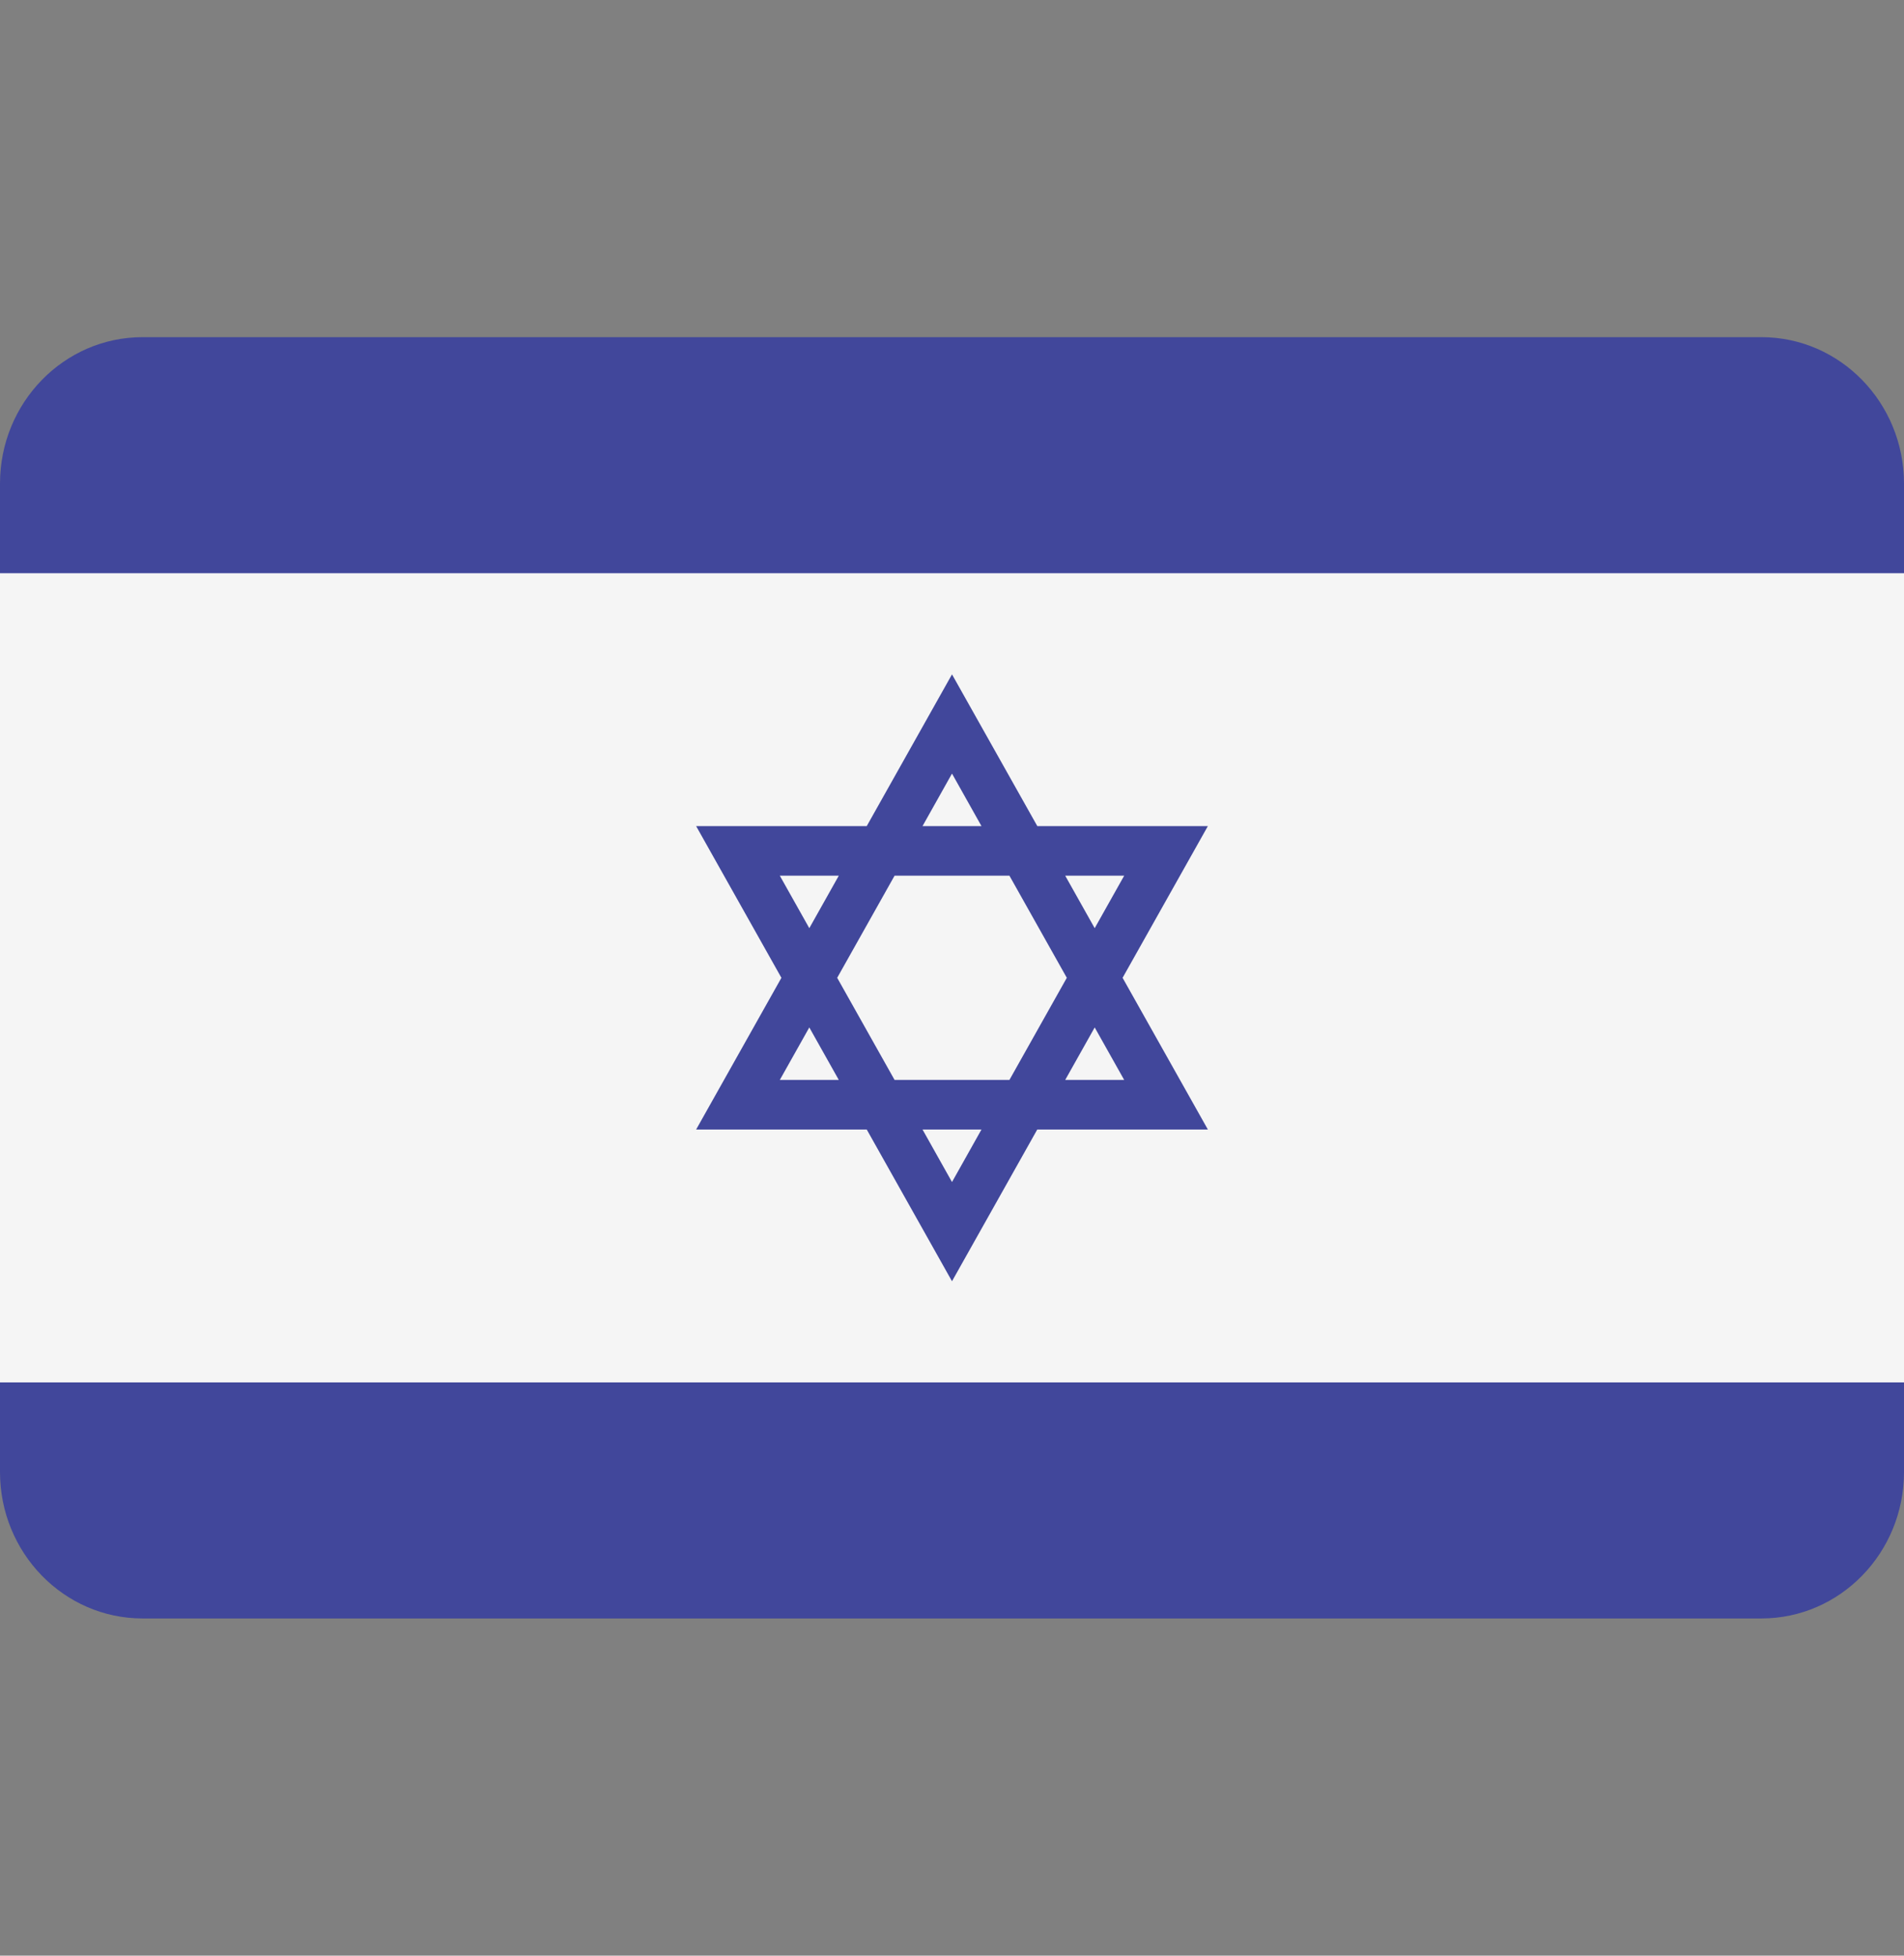 <svg width="37" height="38" xmlns="http://www.w3.org/2000/svg" xmlns:xlink="http://www.w3.org/1999/xlink" xml:space="preserve" overflow="hidden"><rect width="100%" height="100%" fill="#808080" stroke="none"/><g transform="translate(-655 -372)"><path d="M34.229 6.379 2.771 6.379C1.241 6.379 0 7.62 0 9.15L0 27.85C0 29.38 1.241 30.621 2.771 30.621L34.229 30.621C35.759 30.621 37 29.38 37 27.85L37 9.15C37 7.62 35.759 6.379 34.229 6.379Z" fill="#41479B" transform="matrix(1 0 0 1.027 655 372)"/><path d="M0 10.845 37 10.845 37 26.155 0 26.155Z" fill="#F5F5F5" transform="matrix(1 0 0 1.027 655 372)"/><path d="M21.815 18.5 23.472 15.63 20.158 15.63 18.5 12.759 16.843 15.63 13.528 15.63 15.185 18.5 13.528 21.37 16.843 21.37 18.5 24.241 20.157 21.37 23.472 21.37 21.815 18.5ZM21.846 16.568 21.273 17.561 20.7 16.568 21.846 16.568ZM20.731 18.5 19.616 20.432 17.384 20.432 16.269 18.5 17.384 16.568 19.616 16.568 20.731 18.5ZM18.5 14.636 19.073 15.63 17.927 15.63 18.5 14.636ZM15.154 16.568 16.3 16.568 15.727 17.561 15.154 16.568ZM15.154 20.432 15.727 19.439 16.3 20.432 15.154 20.432ZM18.5 22.364 17.927 21.37 19.073 21.37 18.5 22.364ZM21.273 19.439 21.846 20.432 20.7 20.432 21.273 19.439Z" fill="#41479B" transform="matrix(1 0 0 1.027 655 372)"/></g></svg>